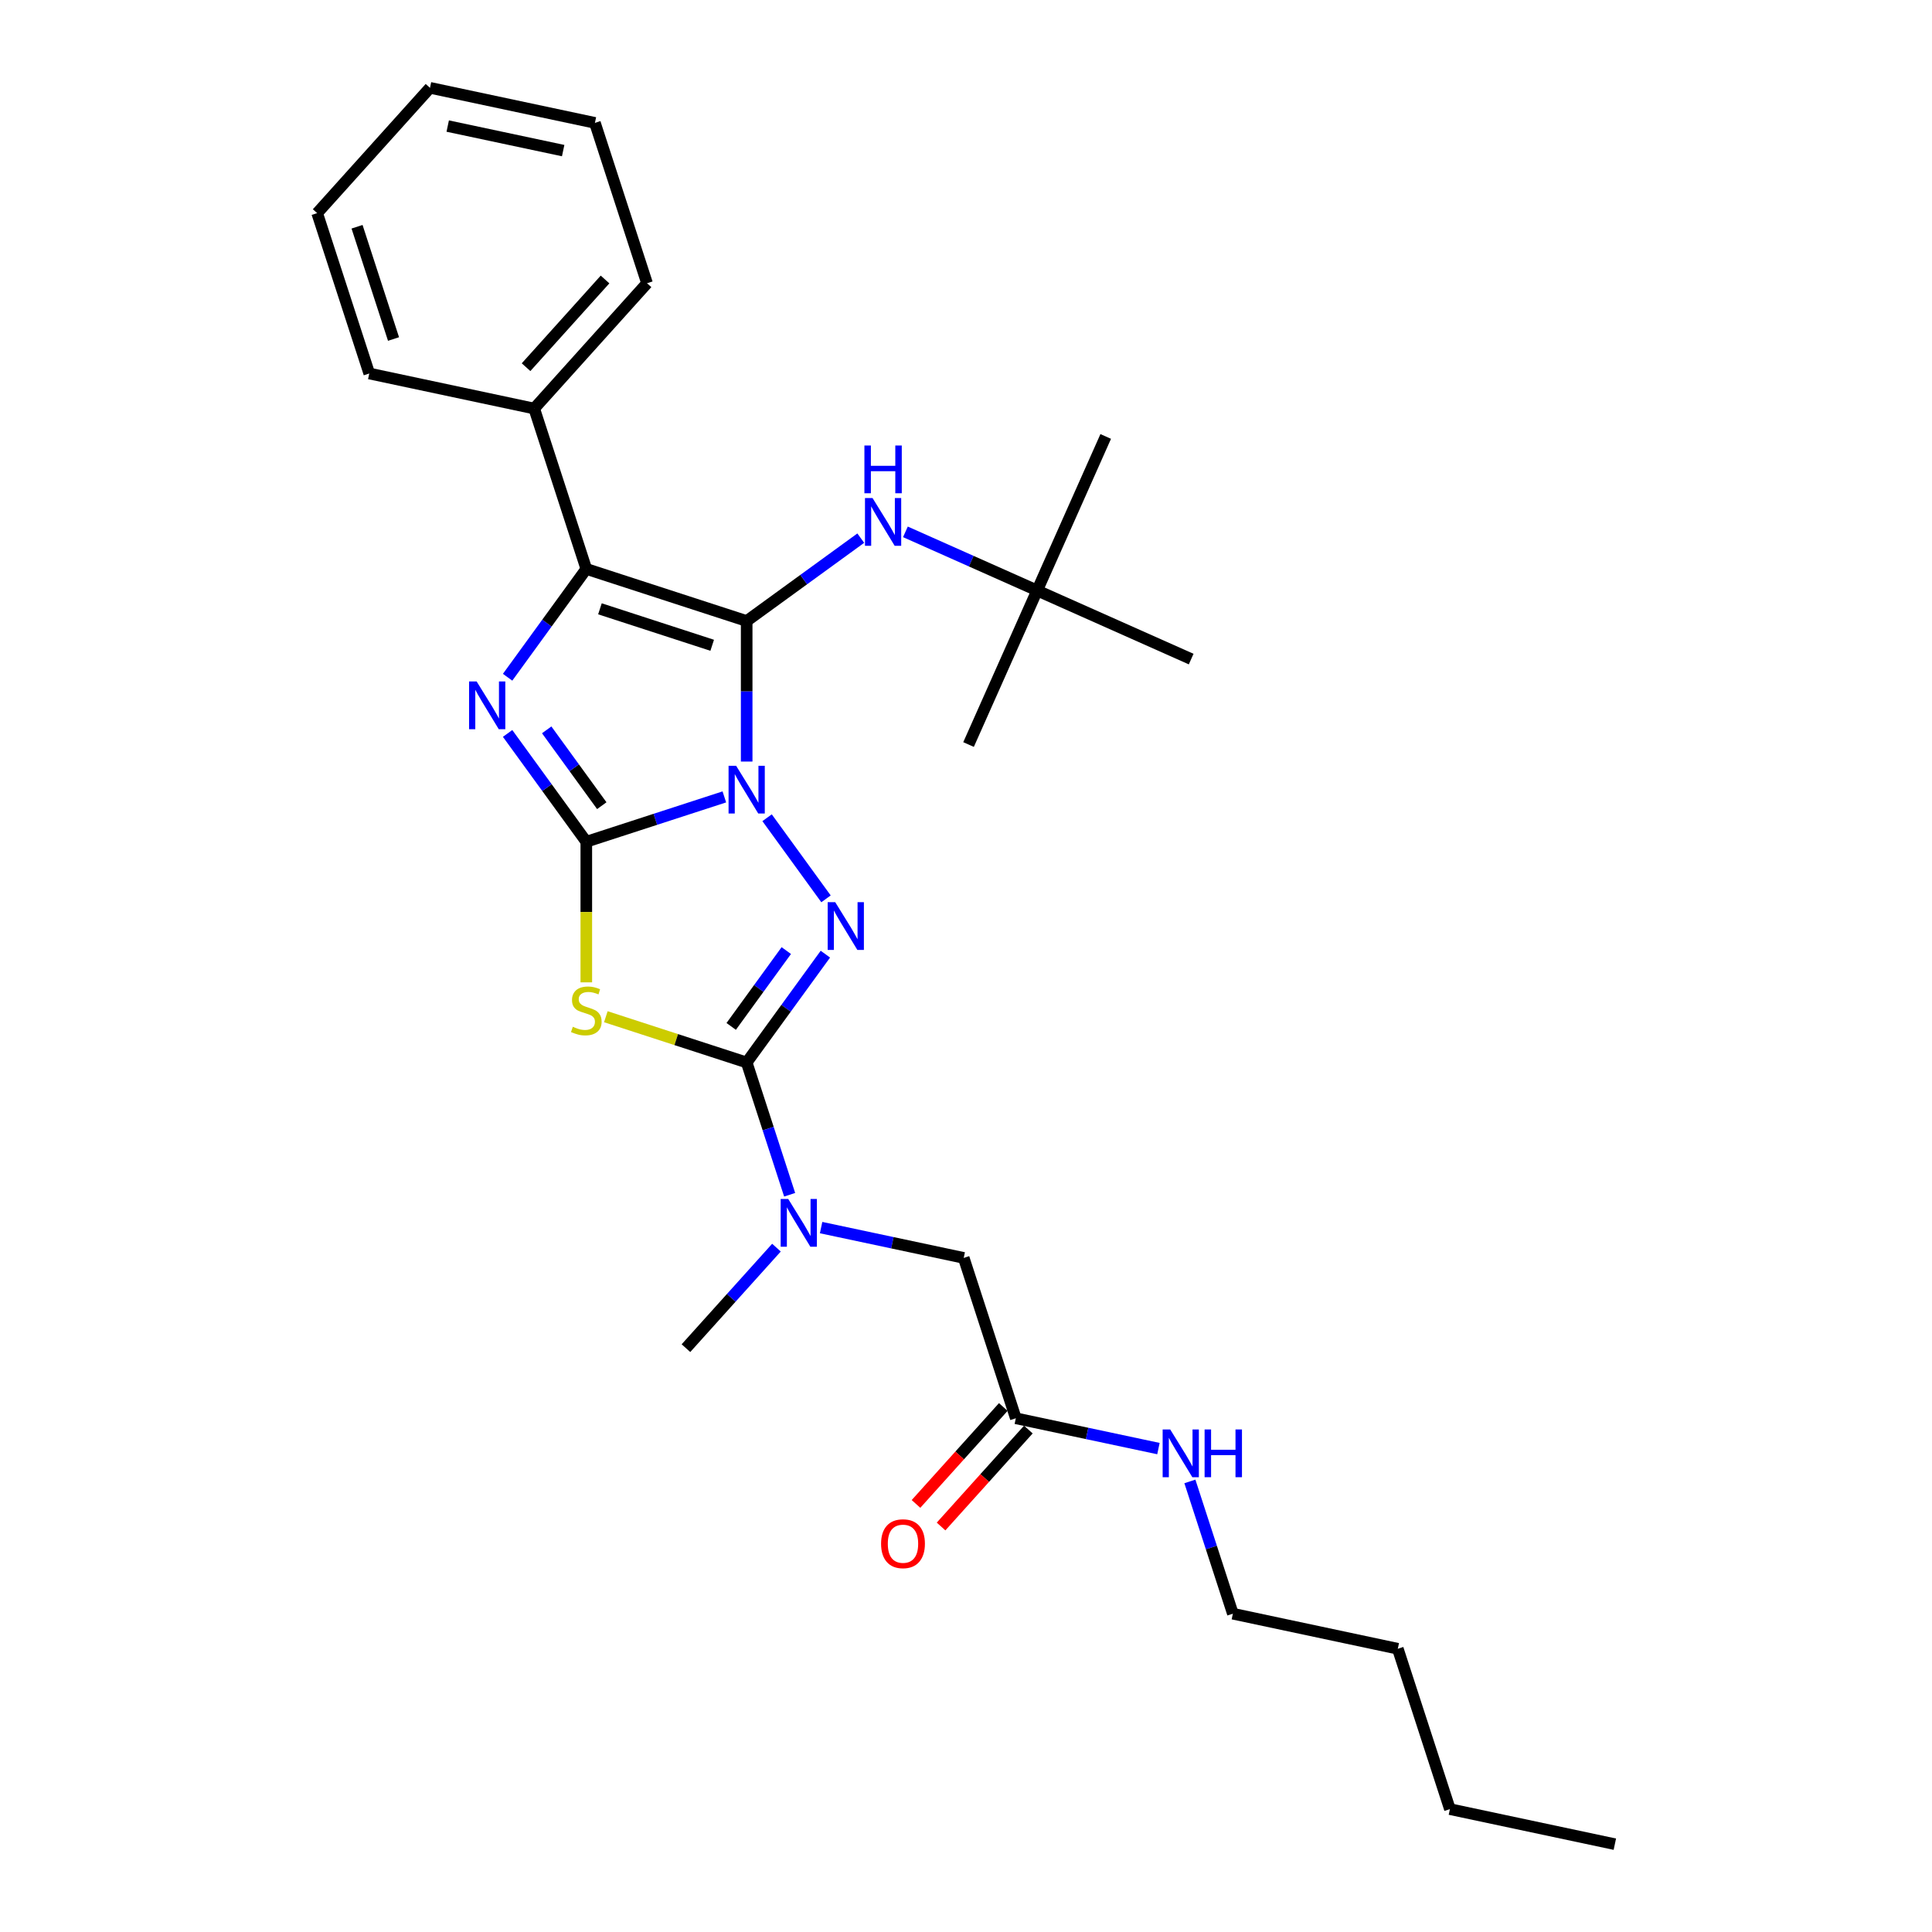 <?xml version='1.0' encoding='iso-8859-1'?>
<svg version='1.1' baseProfile='full'
              xmlns='http://www.w3.org/2000/svg'
                      xmlns:rdkit='http://www.rdkit.org/xml'
                      xmlns:xlink='http://www.w3.org/1999/xlink'
                  xml:space='preserve'
width='1000px' height='1000px' viewBox='0 0 1000 1000'>
<!-- END OF HEADER -->
<rect style='opacity:1.0;fill:#FFFFFF;stroke:none' width='1000' height='1000' x='0' y='0'> </rect>
<path class='bond-0' d='M 374.922,412.475 L 339.197,424.082' style='fill:none;fill-rule:evenodd;stroke:#0000FF;stroke-width:6px;stroke-linecap:butt;stroke-linejoin:miter;stroke-opacity:1' />
<path class='bond-0' d='M 339.197,424.082 L 303.471,435.69' style='fill:none;fill-rule:evenodd;stroke:#000000;stroke-width:6px;stroke-linecap:butt;stroke-linejoin:miter;stroke-opacity:1' />
<path class='bond-1' d='M 386.477,394.179 L 386.477,357.811' style='fill:none;fill-rule:evenodd;stroke:#0000FF;stroke-width:6px;stroke-linecap:butt;stroke-linejoin:miter;stroke-opacity:1' />
<path class='bond-1' d='M 386.477,357.811 L 386.477,321.442' style='fill:none;fill-rule:evenodd;stroke:#000000;stroke-width:6px;stroke-linecap:butt;stroke-linejoin:miter;stroke-opacity:1' />
<path class='bond-2' d='M 397.041,423.26 L 427.54,465.238' style='fill:none;fill-rule:evenodd;stroke:#0000FF;stroke-width:6px;stroke-linecap:butt;stroke-linejoin:miter;stroke-opacity:1' />
<path class='bond-3' d='M 303.471,435.69 L 283.103,407.656' style='fill:none;fill-rule:evenodd;stroke:#000000;stroke-width:6px;stroke-linecap:butt;stroke-linejoin:miter;stroke-opacity:1' />
<path class='bond-3' d='M 283.103,407.656 L 262.735,379.622' style='fill:none;fill-rule:evenodd;stroke:#0000FF;stroke-width:6px;stroke-linecap:butt;stroke-linejoin:miter;stroke-opacity:1' />
<path class='bond-3' d='M 311.483,417.02 L 297.225,397.396' style='fill:none;fill-rule:evenodd;stroke:#000000;stroke-width:6px;stroke-linecap:butt;stroke-linejoin:miter;stroke-opacity:1' />
<path class='bond-3' d='M 297.225,397.396 L 282.967,377.772' style='fill:none;fill-rule:evenodd;stroke:#0000FF;stroke-width:6px;stroke-linecap:butt;stroke-linejoin:miter;stroke-opacity:1' />
<path class='bond-4' d='M 303.471,435.69 L 303.471,472.076' style='fill:none;fill-rule:evenodd;stroke:#000000;stroke-width:6px;stroke-linecap:butt;stroke-linejoin:miter;stroke-opacity:1' />
<path class='bond-4' d='M 303.471,472.076 L 303.471,508.462' style='fill:none;fill-rule:evenodd;stroke:#CCCC00;stroke-width:6px;stroke-linecap:butt;stroke-linejoin:miter;stroke-opacity:1' />
<path class='bond-6' d='M 386.477,321.442 L 303.471,294.472' style='fill:none;fill-rule:evenodd;stroke:#000000;stroke-width:6px;stroke-linecap:butt;stroke-linejoin:miter;stroke-opacity:1' />
<path class='bond-6' d='M 368.632,333.998 L 310.528,315.119' style='fill:none;fill-rule:evenodd;stroke:#000000;stroke-width:6px;stroke-linecap:butt;stroke-linejoin:miter;stroke-opacity:1' />
<path class='bond-7' d='M 386.477,321.442 L 416.004,299.99' style='fill:none;fill-rule:evenodd;stroke:#000000;stroke-width:6px;stroke-linecap:butt;stroke-linejoin:miter;stroke-opacity:1' />
<path class='bond-7' d='M 416.004,299.99 L 445.531,278.538' style='fill:none;fill-rule:evenodd;stroke:#0000FF;stroke-width:6px;stroke-linecap:butt;stroke-linejoin:miter;stroke-opacity:1' />
<path class='bond-5' d='M 427.213,493.869 L 406.845,521.904' style='fill:none;fill-rule:evenodd;stroke:#0000FF;stroke-width:6px;stroke-linecap:butt;stroke-linejoin:miter;stroke-opacity:1' />
<path class='bond-5' d='M 406.845,521.904 L 386.477,549.938' style='fill:none;fill-rule:evenodd;stroke:#000000;stroke-width:6px;stroke-linecap:butt;stroke-linejoin:miter;stroke-opacity:1' />
<path class='bond-5' d='M 406.981,492.02 L 392.724,511.644' style='fill:none;fill-rule:evenodd;stroke:#0000FF;stroke-width:6px;stroke-linecap:butt;stroke-linejoin:miter;stroke-opacity:1' />
<path class='bond-5' d='M 392.724,511.644 L 378.466,531.268' style='fill:none;fill-rule:evenodd;stroke:#000000;stroke-width:6px;stroke-linecap:butt;stroke-linejoin:miter;stroke-opacity:1' />
<path class='bond-29' d='M 262.735,350.541 L 283.103,322.506' style='fill:none;fill-rule:evenodd;stroke:#0000FF;stroke-width:6px;stroke-linecap:butt;stroke-linejoin:miter;stroke-opacity:1' />
<path class='bond-29' d='M 283.103,322.506 L 303.471,294.472' style='fill:none;fill-rule:evenodd;stroke:#000000;stroke-width:6px;stroke-linecap:butt;stroke-linejoin:miter;stroke-opacity:1' />
<path class='bond-28' d='M 313.578,526.252 L 350.028,538.095' style='fill:none;fill-rule:evenodd;stroke:#CCCC00;stroke-width:6px;stroke-linecap:butt;stroke-linejoin:miter;stroke-opacity:1' />
<path class='bond-28' d='M 350.028,538.095 L 386.477,549.938' style='fill:none;fill-rule:evenodd;stroke:#000000;stroke-width:6px;stroke-linecap:butt;stroke-linejoin:miter;stroke-opacity:1' />
<path class='bond-8' d='M 386.477,549.938 L 397.6,584.171' style='fill:none;fill-rule:evenodd;stroke:#000000;stroke-width:6px;stroke-linecap:butt;stroke-linejoin:miter;stroke-opacity:1' />
<path class='bond-8' d='M 397.6,584.171 L 408.723,618.403' style='fill:none;fill-rule:evenodd;stroke:#0000FF;stroke-width:6px;stroke-linecap:butt;stroke-linejoin:miter;stroke-opacity:1' />
<path class='bond-10' d='M 303.471,294.472 L 276.501,211.466' style='fill:none;fill-rule:evenodd;stroke:#000000;stroke-width:6px;stroke-linecap:butt;stroke-linejoin:miter;stroke-opacity:1' />
<path class='bond-12' d='M 468.642,275.287 L 502.73,290.464' style='fill:none;fill-rule:evenodd;stroke:#0000FF;stroke-width:6px;stroke-linecap:butt;stroke-linejoin:miter;stroke-opacity:1' />
<path class='bond-12' d='M 502.73,290.464 L 536.818,305.641' style='fill:none;fill-rule:evenodd;stroke:#000000;stroke-width:6px;stroke-linecap:butt;stroke-linejoin:miter;stroke-opacity:1' />
<path class='bond-11' d='M 425.003,635.4 L 461.91,643.245' style='fill:none;fill-rule:evenodd;stroke:#0000FF;stroke-width:6px;stroke-linecap:butt;stroke-linejoin:miter;stroke-opacity:1' />
<path class='bond-11' d='M 461.91,643.245 L 498.818,651.09' style='fill:none;fill-rule:evenodd;stroke:#000000;stroke-width:6px;stroke-linecap:butt;stroke-linejoin:miter;stroke-opacity:1' />
<path class='bond-15' d='M 401.892,645.778 L 378.47,671.791' style='fill:none;fill-rule:evenodd;stroke:#0000FF;stroke-width:6px;stroke-linecap:butt;stroke-linejoin:miter;stroke-opacity:1' />
<path class='bond-15' d='M 378.47,671.791 L 355.047,697.804' style='fill:none;fill-rule:evenodd;stroke:#000000;stroke-width:6px;stroke-linecap:butt;stroke-linejoin:miter;stroke-opacity:1' />
<path class='bond-9' d='M 525.788,734.096 L 498.818,651.09' style='fill:none;fill-rule:evenodd;stroke:#000000;stroke-width:6px;stroke-linecap:butt;stroke-linejoin:miter;stroke-opacity:1' />
<path class='bond-13' d='M 519.302,728.256 L 496.711,753.346' style='fill:none;fill-rule:evenodd;stroke:#000000;stroke-width:6px;stroke-linecap:butt;stroke-linejoin:miter;stroke-opacity:1' />
<path class='bond-13' d='M 496.711,753.346 L 474.12,778.435' style='fill:none;fill-rule:evenodd;stroke:#FF0000;stroke-width:6px;stroke-linecap:butt;stroke-linejoin:miter;stroke-opacity:1' />
<path class='bond-13' d='M 532.274,739.936 L 509.683,765.026' style='fill:none;fill-rule:evenodd;stroke:#000000;stroke-width:6px;stroke-linecap:butt;stroke-linejoin:miter;stroke-opacity:1' />
<path class='bond-13' d='M 509.683,765.026 L 487.092,790.115' style='fill:none;fill-rule:evenodd;stroke:#FF0000;stroke-width:6px;stroke-linecap:butt;stroke-linejoin:miter;stroke-opacity:1' />
<path class='bond-14' d='M 525.788,734.096 L 562.695,741.941' style='fill:none;fill-rule:evenodd;stroke:#000000;stroke-width:6px;stroke-linecap:butt;stroke-linejoin:miter;stroke-opacity:1' />
<path class='bond-14' d='M 562.695,741.941 L 599.603,749.785' style='fill:none;fill-rule:evenodd;stroke:#0000FF;stroke-width:6px;stroke-linecap:butt;stroke-linejoin:miter;stroke-opacity:1' />
<path class='bond-16' d='M 276.501,211.466 L 334.901,146.606' style='fill:none;fill-rule:evenodd;stroke:#000000;stroke-width:6px;stroke-linecap:butt;stroke-linejoin:miter;stroke-opacity:1' />
<path class='bond-16' d='M 272.289,190.057 L 313.169,144.655' style='fill:none;fill-rule:evenodd;stroke:#000000;stroke-width:6px;stroke-linecap:butt;stroke-linejoin:miter;stroke-opacity:1' />
<path class='bond-17' d='M 276.501,211.466 L 191.131,193.32' style='fill:none;fill-rule:evenodd;stroke:#000000;stroke-width:6px;stroke-linecap:butt;stroke-linejoin:miter;stroke-opacity:1' />
<path class='bond-18' d='M 536.818,305.641 L 572.317,225.909' style='fill:none;fill-rule:evenodd;stroke:#000000;stroke-width:6px;stroke-linecap:butt;stroke-linejoin:miter;stroke-opacity:1' />
<path class='bond-19' d='M 536.818,305.641 L 501.319,385.373' style='fill:none;fill-rule:evenodd;stroke:#000000;stroke-width:6px;stroke-linecap:butt;stroke-linejoin:miter;stroke-opacity:1' />
<path class='bond-20' d='M 536.818,305.641 L 616.55,341.14' style='fill:none;fill-rule:evenodd;stroke:#000000;stroke-width:6px;stroke-linecap:butt;stroke-linejoin:miter;stroke-opacity:1' />
<path class='bond-21' d='M 615.883,766.782 L 627.006,801.015' style='fill:none;fill-rule:evenodd;stroke:#0000FF;stroke-width:6px;stroke-linecap:butt;stroke-linejoin:miter;stroke-opacity:1' />
<path class='bond-21' d='M 627.006,801.015 L 638.129,835.248' style='fill:none;fill-rule:evenodd;stroke:#000000;stroke-width:6px;stroke-linecap:butt;stroke-linejoin:miter;stroke-opacity:1' />
<path class='bond-25' d='M 334.901,146.606 L 307.931,63.601' style='fill:none;fill-rule:evenodd;stroke:#000000;stroke-width:6px;stroke-linecap:butt;stroke-linejoin:miter;stroke-opacity:1' />
<path class='bond-26' d='M 191.131,193.32 L 164.161,110.314' style='fill:none;fill-rule:evenodd;stroke:#000000;stroke-width:6px;stroke-linecap:butt;stroke-linejoin:miter;stroke-opacity:1' />
<path class='bond-26' d='M 203.686,175.475 L 184.807,117.371' style='fill:none;fill-rule:evenodd;stroke:#000000;stroke-width:6px;stroke-linecap:butt;stroke-linejoin:miter;stroke-opacity:1' />
<path class='bond-22' d='M 638.129,835.248 L 723.499,853.394' style='fill:none;fill-rule:evenodd;stroke:#000000;stroke-width:6px;stroke-linecap:butt;stroke-linejoin:miter;stroke-opacity:1' />
<path class='bond-23' d='M 723.499,853.394 L 750.469,936.399' style='fill:none;fill-rule:evenodd;stroke:#000000;stroke-width:6px;stroke-linecap:butt;stroke-linejoin:miter;stroke-opacity:1' />
<path class='bond-24' d='M 750.469,936.399 L 835.839,954.545' style='fill:none;fill-rule:evenodd;stroke:#000000;stroke-width:6px;stroke-linecap:butt;stroke-linejoin:miter;stroke-opacity:1' />
<path class='bond-30' d='M 307.931,63.601 L 222.561,45.455' style='fill:none;fill-rule:evenodd;stroke:#000000;stroke-width:6px;stroke-linecap:butt;stroke-linejoin:miter;stroke-opacity:1' />
<path class='bond-30' d='M 291.496,77.953 L 231.737,65.251' style='fill:none;fill-rule:evenodd;stroke:#000000;stroke-width:6px;stroke-linecap:butt;stroke-linejoin:miter;stroke-opacity:1' />
<path class='bond-27' d='M 164.161,110.314 L 222.561,45.455' style='fill:none;fill-rule:evenodd;stroke:#000000;stroke-width:6px;stroke-linecap:butt;stroke-linejoin:miter;stroke-opacity:1' />
<path  class='atom-0' d='M 381.014 396.361
L 389.113 409.453
Q 389.916 410.745, 391.208 413.084
Q 392.499 415.423, 392.569 415.562
L 392.569 396.361
L 395.851 396.361
L 395.851 421.078
L 392.464 421.078
L 383.772 406.765
Q 382.759 405.089, 381.677 403.169
Q 380.63 401.249, 380.315 400.655
L 380.315 421.078
L 377.104 421.078
L 377.104 396.361
L 381.014 396.361
' fill='#0000FF'/>
<path  class='atom-3' d='M 432.314 466.97
L 440.413 480.062
Q 441.216 481.354, 442.508 483.693
Q 443.8 486.032, 443.87 486.171
L 443.87 466.97
L 447.151 466.97
L 447.151 491.687
L 443.765 491.687
L 435.072 477.374
Q 434.06 475.698, 432.977 473.778
Q 431.93 471.858, 431.616 471.264
L 431.616 491.687
L 428.404 491.687
L 428.404 466.97
L 432.314 466.97
' fill='#0000FF'/>
<path  class='atom-4' d='M 246.707 352.723
L 254.807 365.814
Q 255.61 367.106, 256.901 369.445
Q 258.193 371.784, 258.263 371.924
L 258.263 352.723
L 261.545 352.723
L 261.545 377.44
L 258.158 377.44
L 249.465 363.126
Q 248.453 361.45, 247.371 359.53
Q 246.323 357.61, 246.009 357.017
L 246.009 377.44
L 242.797 377.44
L 242.797 352.723
L 246.707 352.723
' fill='#0000FF'/>
<path  class='atom-5' d='M 296.489 531.451
Q 296.768 531.556, 297.921 532.045
Q 299.073 532.533, 300.329 532.847
Q 301.621 533.127, 302.878 533.127
Q 305.217 533.127, 306.578 532.01
Q 307.94 530.858, 307.94 528.868
Q 307.94 527.506, 307.242 526.668
Q 306.578 525.83, 305.531 525.377
Q 304.484 524.923, 302.738 524.399
Q 300.539 523.736, 299.212 523.107
Q 297.921 522.479, 296.978 521.152
Q 296.07 519.826, 296.07 517.591
Q 296.07 514.484, 298.165 512.564
Q 300.294 510.644, 304.484 510.644
Q 307.346 510.644, 310.593 512.006
L 309.79 514.694
Q 306.823 513.472, 304.589 513.472
Q 302.18 513.472, 300.853 514.484
Q 299.526 515.462, 299.561 517.172
Q 299.561 518.499, 300.225 519.302
Q 300.923 520.105, 301.9 520.559
Q 302.913 521.013, 304.589 521.536
Q 306.823 522.235, 308.149 522.933
Q 309.476 523.631, 310.419 525.062
Q 311.396 526.459, 311.396 528.868
Q 311.396 532.289, 309.092 534.139
Q 306.823 535.955, 303.018 535.955
Q 300.818 535.955, 299.142 535.466
Q 297.502 535.012, 295.547 534.209
L 296.489 531.451
' fill='#CCCC00'/>
<path  class='atom-8' d='M 451.623 257.783
L 459.722 270.875
Q 460.525 272.167, 461.817 274.506
Q 463.108 276.845, 463.178 276.984
L 463.178 257.783
L 466.46 257.783
L 466.46 282.5
L 463.073 282.5
L 454.381 268.187
Q 453.368 266.511, 452.286 264.591
Q 451.239 262.671, 450.924 262.077
L 450.924 282.5
L 447.713 282.5
L 447.713 257.783
L 451.623 257.783
' fill='#0000FF'/>
<path  class='atom-8' d='M 447.416 230.595
L 450.767 230.595
L 450.767 241.103
L 463.405 241.103
L 463.405 230.595
L 466.757 230.595
L 466.757 255.312
L 463.405 255.312
L 463.405 243.896
L 450.767 243.896
L 450.767 255.312
L 447.416 255.312
L 447.416 230.595
' fill='#0000FF'/>
<path  class='atom-9' d='M 407.984 620.585
L 416.083 633.677
Q 416.886 634.969, 418.178 637.308
Q 419.47 639.647, 419.539 639.786
L 419.539 620.585
L 422.821 620.585
L 422.821 645.302
L 419.435 645.302
L 410.742 630.989
Q 409.729 629.313, 408.647 627.393
Q 407.6 625.473, 407.286 624.879
L 407.286 645.302
L 404.074 645.302
L 404.074 620.585
L 407.984 620.585
' fill='#0000FF'/>
<path  class='atom-14' d='M 456.042 799.025
Q 456.042 793.09, 458.974 789.774
Q 461.907 786.457, 467.388 786.457
Q 472.869 786.457, 475.802 789.774
Q 478.734 793.09, 478.734 799.025
Q 478.734 805.03, 475.767 808.451
Q 472.799 811.838, 467.388 811.838
Q 461.942 811.838, 458.974 808.451
Q 456.042 805.065, 456.042 799.025
M 467.388 809.045
Q 471.158 809.045, 473.183 806.531
Q 475.243 803.983, 475.243 799.025
Q 475.243 794.173, 473.183 791.729
Q 471.158 789.25, 467.388 789.25
Q 463.618 789.25, 461.558 791.694
Q 459.533 794.138, 459.533 799.025
Q 459.533 804.018, 461.558 806.531
Q 463.618 809.045, 467.388 809.045
' fill='#FF0000'/>
<path  class='atom-15' d='M 605.695 739.883
L 613.794 752.975
Q 614.597 754.267, 615.889 756.606
Q 617.18 758.945, 617.25 759.084
L 617.25 739.883
L 620.532 739.883
L 620.532 764.6
L 617.146 764.6
L 608.453 750.287
Q 607.44 748.611, 606.358 746.691
Q 605.311 744.771, 604.997 744.177
L 604.997 764.6
L 601.785 764.6
L 601.785 739.883
L 605.695 739.883
' fill='#0000FF'/>
<path  class='atom-15' d='M 623.499 739.883
L 626.851 739.883
L 626.851 750.391
L 639.489 750.391
L 639.489 739.883
L 642.84 739.883
L 642.84 764.6
L 639.489 764.6
L 639.489 753.184
L 626.851 753.184
L 626.851 764.6
L 623.499 764.6
L 623.499 739.883
' fill='#0000FF'/>
</svg>
